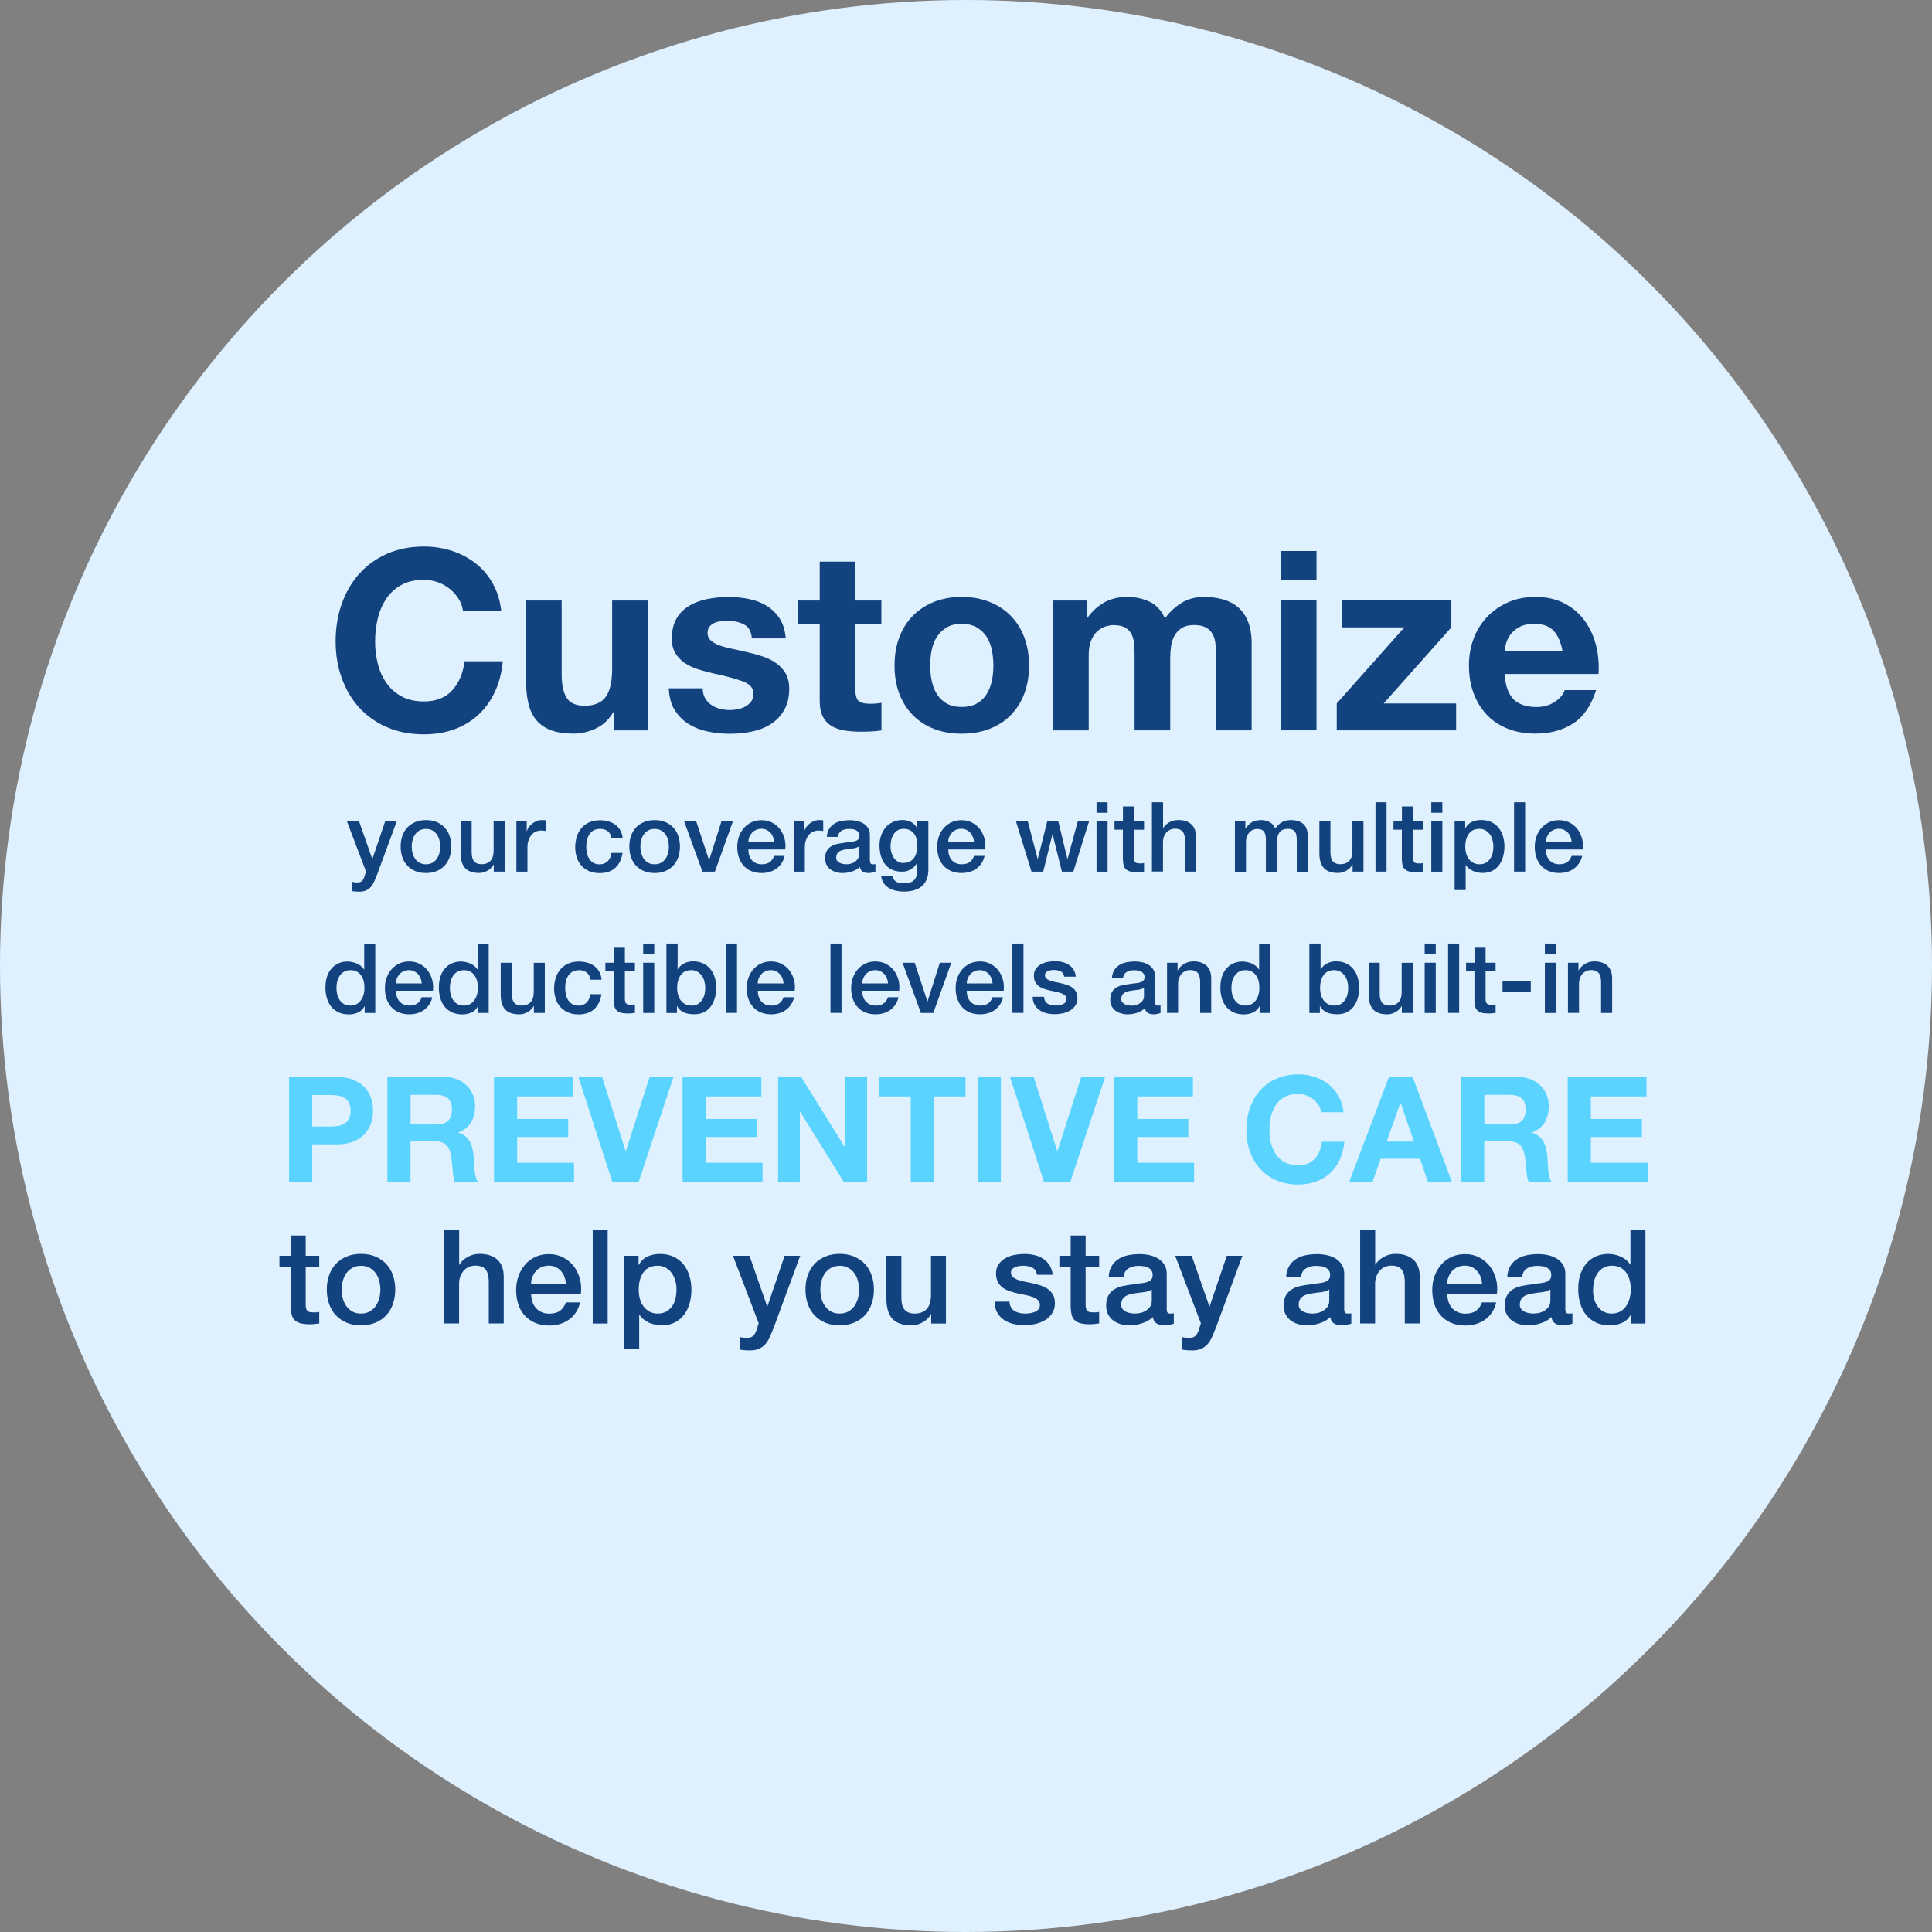 <svg xmlns="http://www.w3.org/2000/svg" id="Layer_2" viewBox="0 0 242.74 242.74"><rect x="0" y="0" width="242.74" height="242.74" fill="#808080" stroke="none"/><defs><style>.cls-1{fill:#13437e;}.cls-2{fill:#5ad4ff;}.cls-3{fill:#dff1ff;}</style></defs><g id="Layer_1-2"><circle class="cls-3" cx="121.37" cy="121.37" r="121.37"></circle><g id="_Customize_your_coverage_with_multiple_deductible_levels_and"><path class="cls-1" d="M57.62,75.24c-.29-.47-.66-.89-1.11-1.25-.44-.36-.94-.64-1.5-.84-.56-.2-1.14-.3-1.75-.3-1.12,0-2.06.22-2.84.65-.78.43-1.41,1.01-1.9,1.74-.48.73-.84,1.55-1.06,2.48-.22.93-.33,1.88-.33,2.87s.11,1.87.33,2.76c.22.89.57,1.7,1.06,2.41.48.72,1.12,1.29,1.9,1.72.78.43,1.73.65,2.84.65,1.52,0,2.7-.46,3.55-1.39.85-.93,1.37-2.15,1.56-3.66h4.8c-.13,1.41-.45,2.68-.98,3.82-.53,1.14-1.22,2.1-2.08,2.9-.86.8-1.87,1.41-3.03,1.83-1.16.42-2.43.63-3.82.63-1.73,0-3.28-.3-4.66-.9-1.38-.6-2.54-1.43-3.49-2.48-.95-1.05-1.67-2.29-2.18-3.71s-.76-2.95-.76-4.59.25-3.25.76-4.69c.51-1.44,1.23-2.7,2.18-3.77.95-1.07,2.11-1.91,3.49-2.53,1.38-.61,2.93-.92,4.66-.92,1.24,0,2.42.18,3.52.54s2.09.88,2.97,1.56c.87.68,1.6,1.53,2.16,2.54.57,1.01.93,2.17,1.07,3.47h-4.8c-.08-.57-.27-1.09-.57-1.56Z"></path><path class="cls-1" d="M77.14,91.76v-2.27h-.09c-.57.95-1.31,1.63-2.21,2.05-.91.42-1.83.63-2.78.63-1.2,0-2.18-.16-2.95-.47-.77-.32-1.37-.76-1.82-1.34-.44-.58-.75-1.28-.93-2.11-.18-.83-.27-1.75-.27-2.76v-10.04h4.48v9.22c0,1.35.21,2.35.63,3.01.42.66,1.17.99,2.24.99,1.22,0,2.1-.36,2.65-1.09.55-.73.82-1.92.82-3.58v-8.55h4.48v16.32h-4.26Z"></path><path class="cls-1" d="M88.59,87.71c.2.35.46.63.77.85.32.22.68.38,1.09.49.41.11.84.16,1.28.16.32,0,.65-.04,1-.11.35-.07.66-.19.95-.35.28-.16.52-.37.71-.63.19-.26.28-.59.28-.99,0-.67-.45-1.18-1.34-1.52-.9-.34-2.14-.67-3.74-1.01-.65-.15-1.29-.32-1.91-.52-.62-.2-1.17-.46-1.66-.79-.48-.33-.87-.74-1.17-1.23-.29-.49-.44-1.1-.44-1.81,0-1.05.21-1.91.62-2.59.41-.67.95-1.2,1.63-1.59.67-.39,1.43-.66,2.27-.82s1.71-.24,2.59-.24,1.74.08,2.57.25c.83.17,1.57.45,2.23.85.65.4,1.19.93,1.63,1.59.43.66.69,1.5.77,2.51h-4.26c-.06-.86-.39-1.45-.98-1.75-.59-.31-1.28-.46-2.08-.46-.25,0-.53.02-.82.05-.29.03-.56.1-.81.21-.24.11-.45.26-.62.46-.17.2-.25.47-.25.8,0,.4.15.73.44.98.29.25.68.46,1.15.62s1.02.3,1.63.43c.61.13,1.23.26,1.86.41.65.15,1.29.33,1.91.54.62.21,1.17.49,1.66.84.48.35.87.78,1.17,1.29.29.52.44,1.15.44,1.91,0,1.07-.22,1.97-.65,2.7s-.99,1.31-1.69,1.75-1.49.75-2.38.93-1.81.27-2.73.27-1.87-.09-2.78-.28c-.91-.19-1.71-.51-2.42-.95s-1.28-1.03-1.74-1.75c-.45-.73-.7-1.64-.74-2.73h4.26c0,.48.1.9.3,1.25Z"></path><path class="cls-1" d="M110.74,75.44v3h-3.28v8.08c0,.76.13,1.26.38,1.52.25.25.76.38,1.52.38.25,0,.49-.01.73-.03.23-.02.45-.05.66-.09v3.47c-.38.06-.8.1-1.26.13-.46.02-.92.03-1.36.03-.69,0-1.35-.05-1.97-.14s-1.17-.28-1.64-.55c-.47-.27-.85-.66-1.12-1.17-.27-.5-.41-1.17-.41-1.99v-9.63h-2.72v-3h2.72v-4.89h4.48v4.89h3.28Z"></path><path class="cls-1" d="M112.99,80.07c.4-1.06.97-1.97,1.71-2.71.74-.75,1.62-1.33,2.65-1.74,1.03-.41,2.19-.62,3.47-.62s2.45.21,3.49.62c1.04.41,1.93.99,2.67,1.74.74.75,1.31,1.65,1.71,2.71.4,1.06.6,2.25.6,3.55s-.2,2.48-.6,3.54c-.4,1.05-.97,1.95-1.71,2.7-.74.75-1.63,1.32-2.67,1.72-1.04.4-2.21.6-3.49.6s-2.44-.2-3.47-.6c-1.03-.4-1.92-.97-2.65-1.72-.74-.75-1.31-1.65-1.71-2.7-.4-1.05-.6-2.23-.6-3.54s.2-2.49.6-3.55ZM117.06,85.53c.13.62.34,1.18.65,1.67.3.49.71.89,1.22,1.18.51.29,1.14.44,1.9.44s1.39-.15,1.91-.44c.52-.29.93-.69,1.23-1.18.3-.49.52-1.05.65-1.67.13-.62.19-1.26.19-1.91s-.06-1.29-.19-1.93c-.13-.63-.34-1.19-.65-1.67-.31-.48-.72-.88-1.23-1.18-.52-.3-1.15-.46-1.91-.46s-1.39.15-1.9.46c-.51.31-.91.7-1.22,1.18-.31.48-.52,1.04-.65,1.67s-.19,1.27-.19,1.93.06,1.29.19,1.91Z"></path><path class="cls-1" d="M136.55,75.44v2.21h.06c.59-.84,1.3-1.49,2.13-1.96.83-.46,1.78-.69,2.86-.69s1.97.2,2.83.6c.85.4,1.5,1.1,1.94,2.11.48-.71,1.14-1.35,1.97-1.89.83-.55,1.82-.82,2.95-.82.86,0,1.66.11,2.4.32.74.21,1.37.55,1.9,1.01.53.46.94,1.07,1.23,1.81.29.75.44,1.65.44,2.7v10.92h-4.48v-9.25c0-.55-.02-1.06-.06-1.55-.04-.48-.16-.9-.35-1.26-.19-.36-.47-.64-.84-.85-.37-.21-.87-.32-1.5-.32s-1.14.12-1.53.36c-.39.24-.69.56-.92.95-.22.39-.37.83-.44,1.33-.07.49-.11.99-.11,1.5v9.09h-4.48v-9.15c0-.48-.01-.96-.03-1.44-.02-.47-.11-.91-.27-1.31-.16-.4-.42-.72-.79-.96-.37-.24-.91-.36-1.63-.36-.21,0-.49.05-.84.14-.35.09-.68.27-1.01.54-.33.26-.61.64-.84,1.14-.23.5-.35,1.14-.35,1.94v9.47h-4.48v-16.32h4.23Z"></path><path class="cls-1" d="M160.93,72.92v-3.69h4.48v3.69h-4.48ZM165.41,75.44v16.32h-4.48v-16.32h4.48Z"></path><path class="cls-1" d="M176.44,78.82h-7.86v-3.38h13.77v3.38l-8.5,9.56h9.1v3.38h-15v-3.38l8.5-9.56Z"></path><path class="cls-1" d="M190.14,87.85c.67.65,1.64.98,2.91.98.91,0,1.68-.23,2.34-.68.65-.45,1.05-.93,1.2-1.44h3.95c-.63,1.96-1.6,3.36-2.91,4.2-1.31.84-2.88,1.26-4.74,1.26-1.28,0-2.44-.21-3.47-.62-1.03-.41-1.91-.99-2.62-1.75-.72-.76-1.27-1.66-1.66-2.71-.39-1.05-.58-2.21-.58-3.47s.2-2.36.6-3.41c.4-1.05.97-1.96,1.71-2.73.74-.77,1.62-1.37,2.64-1.82,1.02-.44,2.15-.66,3.4-.66,1.39,0,2.6.27,3.63.8,1.03.54,1.88,1.26,2.54,2.16s1.14,1.94,1.44,3.09c.29,1.16.4,2.37.32,3.63h-11.78c.06,1.45.43,2.5,1.1,3.16ZM195.21,79.26c-.54-.59-1.35-.88-2.45-.88-.72,0-1.31.12-1.78.36-.47.24-.85.54-1.14.9-.28.36-.48.74-.6,1.14-.12.4-.18.76-.21,1.07h7.3c-.21-1.14-.58-2-1.12-2.59Z"></path><path class="cls-1" d="M43.59,103.21h1.53l1.65,4.71h.02l1.6-4.71h1.45l-2.45,6.65c-.11.28-.23.56-.34.82-.11.26-.24.49-.4.69-.16.2-.36.36-.59.48-.24.12-.54.18-.9.18-.33,0-.65-.02-.96-.07v-1.17c.11.02.22.03.33.06.11.02.22.03.33.03.16,0,.3-.02.4-.06.11-.04.19-.1.26-.18.07-.08.13-.17.18-.27.05-.11.09-.23.13-.37l.16-.49-2.39-6.29Z"></path><path class="cls-1" d="M53.52,109.69c-.5,0-.95-.08-1.35-.25-.4-.17-.73-.4-1-.69-.27-.29-.48-.64-.62-1.05-.14-.41-.21-.85-.21-1.34s.07-.92.21-1.33c.14-.41.35-.76.62-1.05.27-.29.61-.52,1-.69.39-.17.84-.25,1.35-.25s.95.08,1.35.25c.39.17.73.4,1,.69.27.29.48.64.62,1.05.14.41.21.85.21,1.33s-.07.94-.21,1.34c-.14.41-.35.76-.62,1.05-.27.29-.61.52-1,.69-.4.17-.84.25-1.35.25ZM53.52,108.59c.31,0,.58-.06.81-.19.23-.13.42-.3.56-.51s.25-.45.32-.71c.07-.26.1-.54.1-.81s-.04-.54-.1-.81c-.07-.27-.18-.51-.32-.71s-.33-.38-.56-.51c-.23-.13-.5-.19-.81-.19s-.58.06-.81.19c-.23.13-.42.3-.56.51-.15.21-.25.45-.32.71-.07.27-.1.54-.1.81s.03.55.1.81c.07.26.18.5.32.71.15.21.33.38.56.51.23.13.5.19.81.19Z"></path><path class="cls-1" d="M63.41,109.51h-1.37v-.88h-.02c-.17.32-.43.57-.76.76-.34.19-.68.29-1.03.29-.83,0-1.43-.21-1.8-.62-.37-.41-.56-1.03-.56-1.86v-4h1.39v3.87c0,.55.11.94.32,1.17.21.23.51.34.89.34.29,0,.54-.04.73-.13.2-.09.35-.21.48-.36.12-.15.21-.33.26-.54.05-.21.08-.44.08-.68v-3.66h1.39v6.31Z"></path><path class="cls-1" d="M64.87,103.21h1.31v1.22h.02c.04-.17.12-.34.24-.5.12-.16.26-.31.43-.45s.35-.24.56-.32c.2-.08.41-.12.62-.12.16,0,.27,0,.34.01.06,0,.12.02.19.02v1.34c-.1-.02-.2-.03-.3-.04s-.2-.02-.3-.02c-.24,0-.46.05-.67.14-.21.09-.39.23-.54.42-.15.18-.28.41-.37.68-.09.27-.13.58-.13.93v3h-1.39v-6.31Z"></path><path class="cls-1" d="M76.83,105.32c-.06-.39-.21-.69-.47-.88-.26-.2-.58-.3-.97-.3-.18,0-.37.03-.57.09-.2.06-.39.18-.56.34-.17.17-.31.4-.43.7-.11.3-.17.69-.17,1.17,0,.26.03.52.09.78.06.26.16.49.29.7.13.2.31.37.52.49.21.13.47.19.77.19.41,0,.74-.13,1.01-.38.26-.25.43-.61.49-1.06h1.39c-.13.82-.44,1.45-.93,1.89s-1.15.65-1.96.65c-.5,0-.93-.08-1.31-.25-.38-.17-.7-.39-.96-.68-.26-.29-.46-.63-.59-1.03s-.2-.83-.2-1.29.07-.92.2-1.33c.13-.42.33-.77.59-1.08.26-.31.58-.54.97-.72.39-.17.84-.26,1.36-.26.37,0,.71.05,1.04.14.33.09.62.23.88.42s.47.42.63.71c.16.29.26.62.29,1.01h-1.39Z"></path><path class="cls-1" d="M82.25,109.69c-.5,0-.95-.08-1.35-.25-.4-.17-.73-.4-1-.69-.27-.29-.48-.64-.62-1.05-.14-.41-.21-.85-.21-1.34s.07-.92.21-1.33c.14-.41.35-.76.62-1.05.27-.29.61-.52,1-.69.39-.17.84-.25,1.35-.25s.95.08,1.35.25c.39.17.73.4,1,.69.27.29.48.64.62,1.05.14.41.21.85.21,1.33s-.07.94-.21,1.34c-.14.41-.35.76-.62,1.05-.27.29-.61.52-1,.69-.4.17-.84.25-1.35.25ZM82.25,108.59c.31,0,.58-.06.81-.19.23-.13.42-.3.56-.51s.25-.45.32-.71c.07-.26.1-.54.1-.81s-.04-.54-.1-.81c-.07-.27-.18-.51-.32-.71s-.33-.38-.56-.51c-.23-.13-.5-.19-.81-.19s-.58.06-.81.19c-.23.13-.42.3-.56.51-.15.21-.25.45-.32.71-.07.27-.1.54-.1.81s.03.55.1.81c.07.26.18.5.32.71.15.21.33.38.56.51.23.13.5.19.81.19Z"></path><path class="cls-1" d="M85.97,103.21h1.51l1.6,4.85h.02l1.54-4.85h1.44l-2.26,6.31h-1.56l-2.3-6.31Z"></path><path class="cls-1" d="M94.02,106.72c0,.24.03.48.1.71.07.23.17.43.31.6.14.17.31.31.53.41.21.1.46.15.76.15.41,0,.73-.09.98-.26.25-.17.43-.44.56-.79h1.32c-.07.34-.2.65-.38.92-.18.27-.4.49-.65.68-.25.18-.54.32-.85.41-.31.09-.64.14-.98.14-.5,0-.94-.08-1.32-.24-.38-.16-.71-.39-.97-.68s-.46-.64-.6-1.05-.2-.85-.2-1.34c0-.45.07-.87.21-1.27.14-.4.35-.76.61-1.06s.58-.55.96-.73c.37-.18.8-.27,1.27-.27.5,0,.94.1,1.34.31.39.21.72.48.98.82.26.34.45.73.57,1.18.12.44.15.9.09,1.37h-4.64ZM97.27,105.8c-.02-.22-.06-.43-.14-.63-.08-.2-.18-.38-.32-.53-.13-.15-.3-.27-.49-.37-.19-.09-.4-.14-.64-.14s-.47.04-.67.13c-.2.09-.37.2-.51.35s-.26.33-.34.53c-.09.2-.13.42-.14.66h3.25Z"></path><path class="cls-1" d="M99.72,103.21h1.31v1.22h.02c.04-.17.12-.34.24-.5.12-.16.26-.31.43-.45s.35-.24.56-.32c.2-.08.41-.12.62-.12.16,0,.27,0,.34.01.06,0,.12.02.19.02v1.34c-.1-.02-.2-.03-.3-.04s-.2-.02-.3-.02c-.24,0-.46.05-.67.14-.21.09-.39.23-.54.42-.15.18-.28.41-.37.68-.09.27-.13.58-.13.93v3h-1.39v-6.31Z"></path><path class="cls-1" d="M109.31,108.11c0,.17.02.29.07.37.04.07.13.11.26.11h.15c.06,0,.12,0,.2-.02v.96s-.11.03-.19.05c-.08.02-.16.04-.24.06-.08.02-.16.03-.24.04-.08,0-.15.01-.21.01-.29,0-.52-.06-.71-.17-.19-.11-.31-.31-.37-.6-.28.27-.62.46-1.02.59s-.79.18-1.17.18c-.29,0-.56-.04-.82-.12-.26-.08-.49-.19-.69-.34s-.36-.34-.48-.57c-.12-.23-.18-.5-.18-.81,0-.39.07-.71.21-.95.14-.24.33-.44.56-.57.23-.14.49-.24.78-.3.29-.06.58-.11.87-.14.25-.05.49-.08.72-.1.23-.02.43-.05.6-.1.18-.05.31-.12.42-.23.1-.1.15-.25.15-.46,0-.18-.04-.33-.13-.44-.09-.11-.19-.2-.32-.26-.13-.06-.27-.1-.42-.12-.15-.02-.3-.03-.44-.03-.39,0-.71.08-.96.24-.25.16-.4.42-.43.76h-1.39c.02-.41.12-.74.29-1.01.17-.27.39-.48.65-.65.26-.16.56-.28.9-.34.33-.06.68-.1,1.03-.1.31,0,.61.03.92.1.3.07.57.17.81.32.24.15.43.34.58.57s.22.51.22.85v3.25ZM107.91,106.35c-.21.14-.47.22-.78.25-.31.03-.62.07-.93.13-.15.02-.29.06-.43.1-.14.04-.26.11-.37.18-.11.08-.19.18-.25.31-.06.13-.09.28-.09.46,0,.15.04.28.13.39.09.11.2.19.32.25.13.06.26.1.42.13.15.02.29.04.41.04.15,0,.32-.02.5-.06.18-.04.35-.11.51-.21s.29-.22.4-.37c.11-.15.16-.34.16-.56v-1.04Z"></path><path class="cls-1" d="M116.65,109.19c0,.95-.27,1.66-.8,2.13-.53.47-1.3.7-2.3.7-.32,0-.64-.03-.96-.1-.32-.07-.61-.18-.88-.33-.26-.15-.49-.36-.67-.61-.18-.25-.29-.56-.32-.93h1.39c.04.2.11.35.21.48.1.12.21.22.35.29.13.07.28.11.45.13.16.02.33.03.51.03.56,0,.97-.14,1.23-.41.26-.28.39-.68.39-1.2v-.96h-.02c-.2.35-.46.62-.8.82s-.7.29-1.09.29c-.5,0-.93-.09-1.29-.26s-.65-.42-.88-.72-.4-.66-.51-1.06c-.11-.4-.16-.83-.16-1.28,0-.42.07-.83.2-1.21.13-.38.32-.72.56-1.01.24-.29.54-.52.9-.69s.75-.26,1.2-.26c.4,0,.77.08,1.1.25.33.17.59.43.77.79h.02v-.87h1.39v5.98ZM113.56,108.42c.31,0,.57-.06.79-.19.22-.13.39-.29.53-.5s.23-.44.29-.71c.06-.26.09-.53.09-.8s-.03-.53-.1-.78c-.06-.25-.16-.48-.3-.67s-.31-.35-.53-.46c-.22-.11-.47-.17-.78-.17s-.57.06-.78.19c-.21.13-.38.3-.51.51-.13.21-.22.44-.28.71-.06.26-.09.53-.09.79s.03.51.1.76c.07.25.17.47.3.67s.31.35.51.48.46.18.75.18Z"></path><path class="cls-1" d="M119.14,106.72c0,.24.03.48.1.71.07.23.17.43.31.6.14.17.31.31.53.41.21.1.46.15.76.15.41,0,.73-.09.98-.26.25-.17.43-.44.56-.79h1.32c-.07.34-.2.65-.38.92-.18.27-.4.49-.65.68-.25.18-.54.32-.85.41-.31.09-.64.14-.98.14-.5,0-.94-.08-1.32-.24-.38-.16-.71-.39-.97-.68s-.46-.64-.6-1.05-.2-.85-.2-1.34c0-.45.07-.87.21-1.27.14-.4.35-.76.61-1.06s.58-.55.96-.73c.37-.18.8-.27,1.27-.27.5,0,.94.1,1.34.31.39.21.72.48.98.82.26.34.45.73.57,1.18.12.44.15.9.09,1.37h-4.64ZM122.38,105.8c-.02-.22-.06-.43-.14-.63-.08-.2-.18-.38-.32-.53-.13-.15-.3-.27-.49-.37-.19-.09-.4-.14-.64-.14s-.47.04-.67.13c-.2.09-.37.2-.51.35s-.26.33-.34.53c-.09.2-.13.42-.14.66h3.25Z"></path><path class="cls-1" d="M127.66,103.21h1.48l1.23,4.71h.02l1.18-4.71h1.4l1.14,4.71h.02l1.28-4.71h1.42l-1.98,6.31h-1.43l-1.17-4.69h-.02l-1.16,4.69h-1.47l-1.95-6.31Z"></path><path class="cls-1" d="M137.77,100.8h1.39v1.32h-1.39v-1.32ZM137.77,103.21h1.39v6.31h-1.39v-6.31Z"></path><path class="cls-1" d="M140.04,103.21h1.05v-1.89h1.39v1.89h1.26v1.04h-1.26v3.37c0,.15,0,.27.02.38.01.11.04.2.09.27s.11.13.2.16c.09.04.21.05.37.05.1,0,.2,0,.29,0,.1,0,.2-.02.29-.04v1.07c-.15.02-.31.03-.45.05-.15.02-.3.02-.45.02-.37,0-.66-.03-.89-.1-.22-.07-.4-.17-.53-.31-.13-.13-.21-.3-.26-.51-.04-.2-.07-.44-.08-.7v-3.72h-1.05v-1.04Z"></path><path class="cls-1" d="M144.74,100.8h1.39v3.23h.02c.17-.28.43-.52.76-.71.34-.19.71-.29,1.13-.29.69,0,1.24.18,1.64.54.4.36.6.9.6,1.61v4.33h-1.39v-3.97c-.02-.5-.12-.86-.32-1.08s-.5-.34-.92-.34c-.24,0-.45.04-.63.13-.19.09-.35.2-.48.35-.13.15-.23.33-.31.53-.07.2-.11.42-.11.65v3.72h-1.39v-8.71Z"></path><path class="cls-1" d="M155.15,103.21h1.32v.88h.04c.11-.15.22-.3.34-.43s.26-.24.41-.33c.15-.09.32-.16.52-.21.2-.05.42-.08.67-.08.38,0,.74.09,1.07.26s.56.44.7.79c.24-.33.51-.58.82-.77.31-.19.7-.28,1.16-.28.67,0,1.19.16,1.56.49.37.33.56.87.56,1.64v4.36h-1.39v-3.69c0-.25,0-.48-.02-.69-.02-.21-.06-.39-.14-.54-.08-.15-.19-.27-.35-.35-.15-.08-.37-.12-.63-.12-.47,0-.81.15-1.03.44-.21.29-.32.71-.32,1.25v3.7h-1.39v-4.05c0-.44-.08-.77-.24-.99s-.45-.34-.87-.34c-.18,0-.35.04-.52.11-.17.07-.31.18-.44.32-.13.14-.23.31-.31.51-.08.2-.12.44-.12.7v3.75h-1.39v-6.31Z"></path><path class="cls-1" d="M171.31,109.51h-1.37v-.88h-.02c-.17.32-.43.57-.76.76-.34.19-.68.29-1.03.29-.83,0-1.43-.21-1.8-.62-.37-.41-.56-1.03-.56-1.86v-4h1.39v3.87c0,.55.11.94.32,1.17.21.23.51.34.89.34.29,0,.54-.04.73-.13.2-.09.35-.21.48-.36.12-.15.21-.33.26-.54.05-.21.08-.44.08-.68v-3.66h1.39v6.31Z"></path><path class="cls-1" d="M172.82,100.8h1.39v8.71h-1.39v-8.71Z"></path><path class="cls-1" d="M175.09,103.21h1.05v-1.89h1.39v1.89h1.26v1.04h-1.26v3.37c0,.15,0,.27.02.38.01.11.04.2.09.27s.11.13.2.16c.09.04.21.05.37.05.1,0,.2,0,.29,0,.1,0,.2-.02.29-.04v1.07c-.15.02-.31.03-.45.05-.15.02-.3.02-.45.02-.37,0-.66-.03-.89-.1-.22-.07-.4-.17-.53-.31-.13-.13-.21-.3-.26-.51-.04-.2-.07-.44-.08-.7v-3.72h-1.05v-1.04Z"></path><path class="cls-1" d="M179.83,100.8h1.39v1.32h-1.39v-1.32ZM179.83,103.21h1.39v6.31h-1.39v-6.31Z"></path><path class="cls-1" d="M182.77,103.21h1.32v.85h.02c.2-.37.47-.63.82-.79.35-.16.73-.24,1.14-.24.5,0,.93.09,1.3.26.37.18.68.42.92.72s.43.66.55,1.07c.12.41.18.84.18,1.31,0,.42-.06.83-.17,1.23-.11.4-.28.75-.5,1.06-.22.31-.51.55-.85.73-.34.18-.75.27-1.21.27-.2,0-.41-.02-.61-.06s-.4-.1-.59-.18c-.19-.08-.36-.19-.52-.31s-.29-.27-.4-.45h-.02v3.15h-1.39v-8.64ZM187.63,106.37c0-.28-.04-.56-.11-.83s-.18-.51-.33-.71-.33-.37-.55-.5-.47-.19-.76-.19c-.59,0-1.03.2-1.33.61-.3.41-.45.95-.45,1.62,0,.32.04.61.12.89.08.27.19.51.35.7.15.2.34.35.56.46.22.11.47.17.75.17.32,0,.59-.06.81-.19.22-.13.4-.3.54-.51.14-.21.24-.44.31-.71.06-.26.09-.54.09-.81Z"></path><path class="cls-1" d="M190.23,100.8h1.39v8.71h-1.39v-8.71Z"></path><path class="cls-1" d="M194.22,106.72c0,.24.03.48.1.71.07.23.17.43.31.6.14.17.31.31.53.41.21.1.46.15.76.15.41,0,.73-.09.98-.26.25-.17.43-.44.56-.79h1.32c-.07.34-.2.65-.38.92-.18.27-.4.49-.65.68-.25.18-.54.32-.85.41-.31.09-.64.14-.98.14-.5,0-.94-.08-1.32-.24-.38-.16-.71-.39-.97-.68s-.46-.64-.6-1.05-.2-.85-.2-1.34c0-.45.07-.87.21-1.27.14-.4.35-.76.61-1.06s.58-.55.96-.73c.37-.18.8-.27,1.27-.27.5,0,.94.1,1.34.31.39.21.72.48.98.82.26.34.45.73.57,1.18.12.44.15.9.09,1.37h-4.64ZM197.47,105.8c-.02-.22-.06-.43-.14-.63-.08-.2-.18-.38-.32-.53-.13-.15-.3-.27-.49-.37-.19-.09-.4-.14-.64-.14s-.47.04-.67.13c-.2.09-.37.2-.51.35s-.26.33-.34.53c-.09.2-.13.42-.14.66h3.25Z"></path><path class="cls-1" d="M47.14,127.27h-1.32v-.85h-.02c-.19.37-.46.63-.82.79-.36.16-.74.24-1.14.24-.5,0-.93-.09-1.3-.26-.37-.18-.68-.41-.92-.71-.24-.3-.43-.66-.55-1.07-.12-.41-.18-.85-.18-1.32,0-.57.08-1.06.23-1.48.15-.42.36-.76.62-1.02.26-.27.55-.47.88-.59.33-.13.67-.19,1.01-.19.2,0,.4.02.6.06.2.04.4.1.59.18.19.08.36.19.52.31.16.13.29.27.4.45h.02v-3.22h1.39v8.71ZM42.28,124.18c0,.27.03.53.1.79.07.26.17.49.32.7.14.2.32.37.54.49.22.12.48.18.78.18s.58-.06.8-.19c.22-.13.41-.3.55-.51.14-.21.25-.45.32-.71.07-.26.1-.54.1-.81,0-.7-.16-1.24-.47-1.64-.31-.39-.74-.59-1.28-.59-.33,0-.6.07-.82.2-.22.13-.41.31-.55.52-.14.22-.24.46-.31.73-.06.27-.09.55-.09.84Z"></path><path class="cls-1" d="M49.75,124.47c0,.24.03.48.1.71.07.23.17.43.31.6.14.17.31.31.53.41.21.1.46.15.76.15.41,0,.73-.09.98-.26.25-.17.43-.44.56-.79h1.32c-.07.34-.2.65-.38.92-.18.27-.4.49-.65.68-.25.18-.54.32-.85.41-.31.09-.64.14-.98.14-.5,0-.94-.08-1.32-.24-.38-.16-.71-.39-.97-.68s-.46-.64-.6-1.05-.2-.85-.2-1.34c0-.45.07-.87.21-1.27.14-.4.35-.76.61-1.06s.58-.55.96-.73c.37-.18.8-.27,1.27-.27.5,0,.94.1,1.34.31.39.21.72.48.98.82.26.34.45.73.57,1.18.12.44.15.9.09,1.37h-4.64ZM52.99,123.56c-.02-.22-.06-.43-.14-.63-.08-.2-.18-.38-.32-.53-.13-.15-.3-.27-.49-.37-.19-.09-.4-.14-.64-.14s-.47.04-.67.13c-.2.09-.37.2-.51.35s-.26.33-.34.53c-.09.2-.13.42-.14.66h3.25Z"></path><path class="cls-1" d="M61.39,127.27h-1.32v-.85h-.02c-.19.37-.46.63-.82.79-.36.16-.74.24-1.14.24-.5,0-.93-.09-1.3-.26-.37-.18-.68-.41-.92-.71-.24-.3-.43-.66-.55-1.07-.12-.41-.18-.85-.18-1.32,0-.57.08-1.06.23-1.48.15-.42.36-.76.62-1.02.26-.27.55-.47.88-.59.33-.13.67-.19,1.01-.19.2,0,.4.02.6.06.2.04.4.1.59.18.19.08.36.19.52.31.16.13.29.27.4.45h.02v-3.22h1.39v8.71ZM56.53,124.18c0,.27.03.53.1.79.07.26.17.49.32.7.14.2.32.37.54.49.22.12.48.18.78.18s.58-.06.8-.19c.22-.13.41-.3.55-.51.14-.21.25-.45.32-.71.07-.26.1-.54.1-.81,0-.7-.16-1.24-.47-1.64-.31-.39-.74-.59-1.28-.59-.33,0-.6.07-.82.2-.22.13-.41.31-.55.52-.14.22-.24.46-.31.73-.06.27-.09.55-.09.84Z"></path><path class="cls-1" d="M68.45,127.27h-1.37v-.88h-.02c-.17.32-.43.57-.76.76-.34.19-.68.29-1.03.29-.83,0-1.43-.21-1.8-.62-.37-.41-.56-1.03-.56-1.86v-4h1.39v3.87c0,.55.11.94.32,1.17.21.23.51.34.89.34.29,0,.54-.04.73-.13.2-.09.35-.21.48-.36.12-.15.21-.33.26-.54.05-.21.08-.44.08-.68v-3.66h1.39v6.31Z"></path><path class="cls-1" d="M74.18,123.07c-.06-.39-.21-.69-.47-.88-.26-.2-.58-.3-.97-.3-.18,0-.37.03-.57.09-.2.06-.39.18-.56.34-.17.17-.31.4-.43.7-.11.3-.17.69-.17,1.17,0,.26.03.52.09.78.06.26.16.49.29.7.13.2.31.37.52.49.21.13.47.19.77.19.41,0,.74-.13,1.01-.38.26-.25.43-.61.49-1.06h1.39c-.13.82-.44,1.45-.93,1.89s-1.15.65-1.96.65c-.5,0-.93-.08-1.31-.25-.38-.17-.7-.39-.96-.68-.26-.29-.46-.63-.59-1.03s-.2-.83-.2-1.29.07-.92.2-1.33c.13-.42.33-.77.59-1.08.26-.31.58-.54.97-.72.39-.17.84-.26,1.36-.26.37,0,.71.05,1.04.14.33.09.62.23.88.42s.47.42.63.71c.16.29.26.62.29,1.01h-1.39Z"></path><path class="cls-1" d="M76.07,120.96h1.05v-1.89h1.39v1.89h1.26v1.04h-1.26v3.37c0,.15,0,.27.02.38.01.11.04.2.09.27s.11.13.2.16c.09.04.21.05.37.05.1,0,.2,0,.29,0,.1,0,.2-.02.29-.04v1.07c-.15.02-.31.03-.45.05-.15.02-.3.02-.45.02-.37,0-.66-.03-.89-.1-.22-.07-.4-.17-.53-.31-.13-.13-.21-.3-.26-.51-.04-.2-.07-.44-.08-.7v-3.72h-1.05v-1.04Z"></path><path class="cls-1" d="M80.81,118.55h1.39v1.32h-1.39v-1.32ZM80.81,120.96h1.39v6.31h-1.39v-6.31Z"></path><path class="cls-1" d="M83.75,118.55h1.39v3.22h.02c.1-.15.22-.29.35-.42.14-.12.29-.23.46-.31.17-.09.34-.15.53-.19.18-.04.36-.07.54-.07.5,0,.93.09,1.3.26.37.18.68.42.92.72s.43.66.55,1.07c.12.41.18.84.18,1.31,0,.42-.06.83-.17,1.23-.11.4-.28.75-.5,1.06-.22.31-.51.55-.85.73-.34.18-.75.27-1.21.27-.21,0-.43-.01-.64-.04-.22-.03-.42-.08-.62-.16s-.37-.19-.53-.32c-.16-.13-.29-.3-.4-.51h-.02v.87h-1.32v-8.71ZM88.61,124.12c0-.28-.04-.56-.11-.83s-.18-.51-.33-.71-.33-.37-.55-.5-.47-.19-.76-.19c-.59,0-1.03.2-1.33.61-.3.41-.45.95-.45,1.62,0,.32.04.61.12.89.08.27.19.51.35.7.15.2.34.35.56.46.22.11.47.17.75.17.32,0,.59-.06.81-.19.22-.13.4-.3.54-.51.14-.21.24-.44.31-.71.06-.26.09-.54.09-.81Z"></path><path class="cls-1" d="M91.21,118.55h1.39v8.71h-1.39v-8.71Z"></path><path class="cls-1" d="M95.21,124.47c0,.24.03.48.1.71.07.23.17.43.31.6.14.17.31.31.53.41.21.1.46.15.76.15.41,0,.73-.09.98-.26.25-.17.43-.44.56-.79h1.32c-.07.34-.2.65-.38.92-.18.27-.4.49-.65.68-.25.18-.54.32-.85.41-.31.09-.64.14-.98.14-.5,0-.94-.08-1.32-.24-.38-.16-.71-.39-.97-.68s-.46-.64-.6-1.05-.2-.85-.2-1.34c0-.45.07-.87.21-1.27.14-.4.35-.76.61-1.06s.58-.55.96-.73c.37-.18.8-.27,1.27-.27.5,0,.94.1,1.34.31.39.21.72.48.98.82.26.34.45.73.57,1.18.12.44.15.9.09,1.37h-4.64ZM98.45,123.56c-.02-.22-.06-.43-.14-.63-.08-.2-.18-.38-.32-.53-.13-.15-.3-.27-.49-.37-.19-.09-.4-.14-.64-.14s-.47.04-.67.13c-.2.09-.37.2-.51.35s-.26.33-.34.53c-.09.2-.13.42-.14.66h3.25Z"></path><path class="cls-1" d="M104.34,118.55h1.39v8.71h-1.39v-8.71Z"></path><path class="cls-1" d="M108.33,124.47c0,.24.03.48.1.71.07.23.17.43.31.6.14.17.31.31.53.41.21.1.46.15.76.15.41,0,.73-.09.98-.26.25-.17.43-.44.56-.79h1.32c-.07.34-.2.65-.38.92-.18.27-.4.49-.65.68-.25.18-.54.32-.85.41-.31.09-.64.14-.98.14-.5,0-.94-.08-1.32-.24-.38-.16-.71-.39-.97-.68s-.46-.64-.6-1.05-.2-.85-.2-1.34c0-.45.07-.87.21-1.27.14-.4.35-.76.61-1.06s.58-.55.96-.73c.37-.18.8-.27,1.27-.27.5,0,.94.1,1.34.31.39.21.72.48.98.82.26.34.45.73.57,1.18.12.44.15.9.09,1.37h-4.64ZM111.58,123.56c-.02-.22-.06-.43-.14-.63-.08-.2-.18-.38-.32-.53-.13-.15-.3-.27-.49-.37-.19-.09-.4-.14-.64-.14s-.47.04-.67.13c-.2.09-.37.2-.51.35s-.26.33-.34.53c-.09.2-.13.42-.14.66h3.25Z"></path><path class="cls-1" d="M113.41,120.96h1.51l1.6,4.85h.02l1.54-4.85h1.44l-2.26,6.31h-1.56l-2.3-6.31Z"></path><path class="cls-1" d="M121.46,124.47c0,.24.03.48.1.71.07.23.17.43.31.6.14.17.31.31.53.41.21.1.46.15.76.15.41,0,.73-.09.98-.26.25-.17.43-.44.56-.79h1.32c-.07.34-.2.65-.38.92-.18.27-.4.49-.65.68-.25.18-.54.32-.85.41-.31.09-.64.14-.98.14-.5,0-.94-.08-1.32-.24-.38-.16-.71-.39-.97-.68s-.46-.64-.6-1.05-.2-.85-.2-1.34c0-.45.07-.87.21-1.27.14-.4.35-.76.61-1.06s.58-.55.96-.73c.37-.18.8-.27,1.27-.27.5,0,.94.1,1.34.31.39.21.72.48.98.82.26.34.45.73.57,1.18.12.44.15.9.09,1.37h-4.64ZM124.71,123.56c-.02-.22-.06-.43-.14-.63-.08-.2-.18-.38-.32-.53-.13-.15-.3-.27-.49-.37-.19-.09-.4-.14-.64-.14s-.47.04-.67.13c-.2.09-.37.2-.51.35s-.26.33-.34.53c-.09.2-.13.42-.14.66h3.25Z"></path><path class="cls-1" d="M127.2,118.55h1.39v8.71h-1.39v-8.71Z"></path><path class="cls-1" d="M131.16,125.24c.04.41.2.69.46.85.27.16.59.24.96.24.13,0,.28,0,.45-.03.17-.02.32-.06.47-.12.15-.06.27-.14.36-.25.09-.11.14-.25.13-.43,0-.18-.07-.33-.2-.44-.12-.11-.28-.21-.47-.27-.19-.07-.41-.13-.65-.18s-.49-.1-.74-.16c-.26-.06-.51-.13-.75-.21-.24-.08-.46-.19-.65-.33-.19-.14-.34-.32-.46-.53-.11-.22-.17-.48-.17-.8,0-.34.08-.63.25-.86s.38-.42.63-.56c.26-.14.54-.24.85-.3.31-.06.61-.09.9-.09.33,0,.64.03.93.1.3.07.57.18.81.34.24.15.44.36.6.6.16.25.26.55.3.9h-1.45c-.07-.33-.22-.56-.46-.67-.24-.11-.52-.17-.82-.17-.1,0-.21,0-.35.02-.13.02-.26.05-.38.09-.12.04-.22.11-.3.2s-.12.2-.12.34c0,.17.06.31.18.42.12.11.27.19.46.26.19.07.41.13.65.18s.5.1.76.16c.25.06.5.13.74.21.24.08.46.19.65.33.19.14.35.31.46.52.12.21.18.47.18.78,0,.37-.09.69-.26.95-.17.26-.39.47-.67.63-.27.16-.58.28-.91.35-.33.07-.66.11-.99.11-.4,0-.77-.04-1.1-.13-.34-.09-.63-.23-.88-.41-.25-.18-.44-.41-.59-.68-.14-.27-.22-.6-.23-.97h1.39Z"></path><path class="cls-1" d="M145.13,125.86c0,.17.02.29.07.37.04.07.13.11.26.11h.15c.06,0,.12,0,.2-.02v.96s-.11.03-.19.05c-.08.02-.16.04-.24.06-.08.02-.16.03-.24.04-.08,0-.15.01-.21.01-.29,0-.52-.06-.71-.17-.19-.11-.31-.31-.37-.6-.28.27-.62.46-1.02.59s-.79.18-1.17.18c-.29,0-.56-.04-.82-.12-.26-.08-.49-.19-.69-.34s-.36-.34-.48-.57c-.12-.23-.18-.5-.18-.81,0-.39.07-.71.21-.95.14-.24.33-.44.56-.57.23-.14.49-.24.78-.3.29-.06.58-.11.87-.14.25-.05.49-.08.72-.1.23-.02.43-.05.6-.1.18-.05.31-.12.42-.23.1-.1.15-.25.15-.46,0-.18-.04-.33-.13-.44-.09-.11-.19-.2-.32-.26-.13-.06-.27-.1-.42-.12-.15-.02-.3-.03-.44-.03-.39,0-.71.08-.96.24-.25.16-.4.42-.43.76h-1.39c.02-.41.12-.74.29-1.01.17-.27.39-.48.65-.65.26-.16.56-.28.9-.34.33-.06.68-.1,1.03-.1.31,0,.61.03.92.1.3.07.57.17.81.32.24.15.43.34.58.57s.22.51.22.85v3.25ZM143.73,124.11c-.21.14-.47.22-.78.25-.31.03-.62.07-.93.13-.15.02-.29.06-.43.1-.14.04-.26.11-.37.18-.11.08-.19.18-.25.31-.06.13-.09.28-.09.46,0,.15.04.28.13.39.09.11.2.19.32.25.13.06.26.1.42.13.15.02.29.04.41.04.15,0,.32-.02.5-.06.18-.04.35-.11.51-.21s.29-.22.4-.37c.11-.15.16-.34.16-.56v-1.04Z"></path><path class="cls-1" d="M146.63,120.96h1.32v.93l.02.02c.21-.35.49-.62.83-.82.34-.2.72-.3,1.14-.3.69,0,1.24.18,1.64.54.4.36.6.9.6,1.61v4.33h-1.39v-3.97c-.02-.5-.12-.86-.32-1.08s-.5-.34-.92-.34c-.24,0-.45.04-.63.13-.19.09-.35.2-.48.35-.13.15-.23.33-.31.53-.07.2-.11.42-.11.65v3.72h-1.39v-6.31Z"></path><path class="cls-1" d="M159.58,127.27h-1.32v-.85h-.02c-.19.37-.46.63-.82.79-.36.16-.74.24-1.14.24-.5,0-.93-.09-1.3-.26-.37-.18-.68-.41-.92-.71-.24-.3-.43-.66-.55-1.07-.12-.41-.18-.85-.18-1.32,0-.57.08-1.06.23-1.48.15-.42.36-.76.62-1.02.26-.27.55-.47.88-.59.33-.13.67-.19,1.01-.19.2,0,.4.02.6.06.2.04.4.1.59.18.19.08.36.19.52.31.16.13.29.27.4.45h.02v-3.22h1.39v8.71ZM154.72,124.18c0,.27.03.53.1.79.07.26.17.49.32.7.14.2.32.37.54.49.22.12.48.18.78.18s.58-.06.8-.19c.22-.13.41-.3.55-.51.14-.21.25-.45.32-.71.07-.26.1-.54.1-.81,0-.7-.16-1.24-.47-1.64-.31-.39-.74-.59-1.28-.59-.33,0-.6.07-.82.2-.22.13-.41.31-.55.52-.14.22-.24.46-.31.73-.06.27-.09.55-.09.84Z"></path><path class="cls-1" d="M164.53,118.55h1.39v3.22h.02c.1-.15.22-.29.35-.42.14-.12.29-.23.46-.31.17-.09.34-.15.53-.19.18-.04.36-.07.54-.07.5,0,.93.09,1.3.26.37.18.68.42.92.72s.43.66.55,1.07c.12.41.18.84.18,1.31,0,.42-.06.83-.17,1.23-.11.4-.28.75-.5,1.06-.22.31-.51.55-.85.73-.34.18-.75.27-1.21.27-.21,0-.43-.01-.64-.04-.22-.03-.42-.08-.62-.16s-.37-.19-.53-.32c-.16-.13-.29-.3-.4-.51h-.02v.87h-1.32v-8.71ZM169.39,124.12c0-.28-.04-.56-.11-.83s-.18-.51-.33-.71-.33-.37-.55-.5-.47-.19-.76-.19c-.59,0-1.03.2-1.33.61-.3.41-.45.95-.45,1.62,0,.32.04.61.12.89.08.27.19.51.35.7.15.2.34.35.56.46.22.11.47.17.75.17.32,0,.59-.06.81-.19.22-.13.4-.3.54-.51.14-.21.24-.44.31-.71.06-.26.09-.54.09-.81Z"></path><path class="cls-1" d="M177.5,127.27h-1.37v-.88h-.02c-.17.32-.43.57-.76.76-.34.19-.68.29-1.03.29-.83,0-1.43-.21-1.8-.62-.37-.41-.56-1.03-.56-1.86v-4h1.39v3.87c0,.55.11.94.32,1.17.21.23.51.34.89.34.29,0,.54-.04.73-.13.2-.09.35-.21.48-.36.12-.15.21-.33.26-.54.05-.21.08-.44.08-.68v-3.66h1.39v6.31Z"></path><path class="cls-1" d="M179,118.55h1.39v1.32h-1.39v-1.32ZM179,120.96h1.39v6.31h-1.39v-6.31Z"></path><path class="cls-1" d="M181.94,118.55h1.39v8.71h-1.39v-8.71Z"></path><path class="cls-1" d="M184.21,120.96h1.05v-1.89h1.39v1.89h1.26v1.04h-1.26v3.37c0,.15,0,.27.02.38.01.11.04.2.09.27s.11.13.2.16c.09.04.21.05.37.05.1,0,.2,0,.29,0,.1,0,.2-.02.29-.04v1.07c-.15.02-.31.03-.45.05-.15.02-.3.02-.45.02-.37,0-.66-.03-.89-.1-.22-.07-.4-.17-.53-.31-.13-.13-.21-.3-.26-.51-.04-.2-.07-.44-.08-.7v-3.72h-1.05v-1.04Z"></path><path class="cls-1" d="M188.78,123.29h3.55v1.32h-3.55v-1.32Z"></path><path class="cls-1" d="M194.1,118.55h1.39v1.32h-1.39v-1.32ZM194.1,120.96h1.39v6.31h-1.39v-6.31Z"></path><path class="cls-1" d="M197,120.96h1.32v.93l.02.02c.21-.35.49-.62.83-.82.34-.2.72-.3,1.14-.3.69,0,1.24.18,1.64.54.4.36.6.9.6,1.61v4.33h-1.39v-3.97c-.02-.5-.12-.86-.32-1.08s-.5-.34-.92-.34c-.24,0-.45.04-.63.13-.19.09-.35.2-.48.35-.13.15-.23.33-.31.53-.07.2-.11.42-.11.65v3.72h-1.39v-6.31Z"></path><path class="cls-2" d="M42.29,135.31c.83,0,1.53.12,2.11.36.58.24,1.05.56,1.42.95.36.4.63.85.8,1.35.17.51.25,1.03.25,1.57s-.08,1.05-.25,1.57c-.17.51-.43.97-.8,1.36-.36.4-.84.71-1.42.95-.58.24-1.29.36-2.11.36h-3.06v4.74h-2.91v-13.23h5.97ZM41.49,141.54c.33,0,.65-.02.96-.07.31-.05.58-.15.82-.29.23-.14.42-.34.57-.6.14-.26.21-.6.21-1.02s-.07-.76-.21-1.02c-.14-.26-.33-.46-.57-.6-.23-.14-.51-.24-.82-.29s-.63-.07-.96-.07h-2.26v3.96h2.26Z"></path><path class="cls-2" d="M55.82,135.31c.59,0,1.13.1,1.6.29s.88.45,1.22.79.6.72.78,1.16c.18.44.27.91.27,1.42,0,.78-.16,1.45-.49,2.02-.33.57-.86,1-1.6,1.3v.04c.36.1.65.25.89.45.23.2.43.44.57.72s.26.58.32.92c.07.33.11.67.14,1,.01.21.02.46.04.74.01.28.03.57.06.87.03.3.08.58.15.84.07.27.17.49.31.68h-2.91c-.16-.42-.26-.92-.3-1.5-.04-.58-.09-1.14-.17-1.67-.1-.69-.31-1.2-.63-1.52-.32-.32-.85-.48-1.58-.48h-2.91v5.17h-2.91v-13.23h7.14ZM54.78,141.29c.67,0,1.17-.15,1.5-.44.33-.3.5-.78.5-1.45s-.17-1.11-.5-1.4c-.33-.29-.83-.44-1.5-.44h-3.19v3.72h3.19Z"></path><path class="cls-2" d="M71.97,135.31v2.45h-6.99v2.83h6.41v2.26h-6.41v3.24h7.14v2.45h-10.05v-13.23h9.9Z"></path><path class="cls-2" d="M76.95,148.54l-4.28-13.23h2.98l2.95,9.3h.04l2.98-9.3h3l-4.39,13.23h-3.28Z"></path><path class="cls-2" d="M95.66,135.31v2.45h-6.99v2.83h6.41v2.26h-6.41v3.24h7.14v2.45h-10.05v-13.23h9.9Z"></path><path class="cls-2" d="M100.66,135.31l5.52,8.87h.04v-8.87h2.73v13.23h-2.91l-5.51-8.86h-.04v8.86h-2.73v-13.23h2.89Z"></path><path class="cls-2" d="M110.47,137.76v-2.45h10.84v2.45h-3.97v10.78h-2.91v-10.78h-3.97Z"></path><path class="cls-2" d="M125.75,135.31v13.23h-2.91v-13.23h2.91Z"></path><path class="cls-2" d="M131.18,148.54l-4.28-13.23h2.98l2.95,9.3h.04l2.98-9.3h3l-4.39,13.23h-3.28Z"></path><path class="cls-2" d="M149.88,135.31v2.45h-6.99v2.83h6.41v2.26h-6.41v3.24h7.14v2.45h-10.05v-13.23h9.9Z"></path><path class="cls-2" d="M165.64,138.84c-.17-.28-.39-.52-.65-.73-.26-.21-.55-.37-.88-.49-.33-.12-.67-.18-1.03-.18-.66,0-1.21.13-1.67.38-.46.25-.83.59-1.11,1.02-.28.43-.49.91-.62,1.45s-.19,1.11-.19,1.69.06,1.1.19,1.62.34,1,.62,1.42c.28.42.65.76,1.11,1.01.46.25,1.01.38,1.67.38.89,0,1.58-.27,2.09-.81s.81-1.26.92-2.15h2.82c-.07.83-.27,1.58-.57,2.24-.31.67-.72,1.23-1.22,1.7-.51.47-1.1.83-1.78,1.07s-1.43.37-2.24.37c-1.01,0-1.93-.18-2.73-.53-.81-.35-1.49-.84-2.05-1.45-.56-.62-.98-1.34-1.28-2.18-.3-.83-.44-1.73-.44-2.7s.15-1.91.44-2.75c.3-.85.72-1.58,1.28-2.21.56-.63,1.24-1.12,2.05-1.48.81-.36,1.72-.54,2.73-.54.73,0,1.42.1,2.07.31.65.21,1.23.52,1.74.92s.94.9,1.27,1.49c.33.59.54,1.27.63,2.04h-2.82c-.05-.33-.16-.64-.33-.92Z"></path><path class="cls-2" d="M177.49,135.31l4.95,13.23h-3.02l-1-2.95h-4.95l-1.04,2.95h-2.93l5.01-13.23h2.98ZM177.65,143.43l-1.67-4.85h-.04l-1.72,4.85h3.43Z"></path><path class="cls-2" d="M190.72,135.31c.59,0,1.13.1,1.6.29s.88.45,1.22.79.6.72.78,1.16c.18.44.27.91.27,1.42,0,.78-.16,1.45-.49,2.02-.33.57-.86,1-1.6,1.3v.04c.36.1.65.25.89.45.23.2.43.44.57.72s.26.58.32.92c.07.33.11.67.14,1,.01.21.02.46.04.74.01.28.03.57.06.87.03.3.08.58.15.84.07.27.17.49.31.68h-2.91c-.16-.42-.26-.92-.3-1.5-.04-.58-.09-1.14-.17-1.67-.1-.69-.31-1.2-.63-1.52-.32-.32-.85-.48-1.58-.48h-2.91v5.17h-2.91v-13.23h7.14ZM189.68,141.29c.67,0,1.17-.15,1.5-.44.33-.3.5-.78.5-1.45s-.17-1.11-.5-1.4c-.33-.29-.83-.44-1.5-.44h-3.19v3.72h3.19Z"></path><path class="cls-2" d="M206.87,135.31v2.45h-6.99v2.83h6.41v2.26h-6.41v3.24h7.14v2.45h-10.05v-13.23h9.9Z"></path><path class="cls-1" d="M35.11,157.78h1.42v-2.55h1.88v2.55h1.7v1.4h-1.7v4.55c0,.2,0,.37.02.51s.05.26.12.36.15.17.27.22c.12.05.29.07.49.07.13,0,.26,0,.4,0,.13,0,.26-.02.4-.06v1.45c-.21.02-.41.04-.61.07s-.4.03-.61.03c-.49,0-.89-.05-1.19-.14s-.54-.23-.71-.41-.29-.41-.35-.68c-.06-.27-.1-.59-.11-.94v-5.02h-1.42v-1.4Z"></path><path class="cls-1" d="M45.36,166.52c-.68,0-1.29-.11-1.82-.34-.53-.23-.98-.54-1.35-.93-.37-.4-.65-.87-.84-1.42-.19-.55-.29-1.15-.29-1.81s.1-1.25.29-1.79c.19-.55.47-1.02.84-1.42.37-.4.82-.71,1.35-.93.53-.23,1.14-.34,1.82-.34s1.29.11,1.82.34c.53.23.98.54,1.35.93.37.4.65.87.84,1.42.19.55.29,1.15.29,1.79s-.1,1.26-.29,1.81c-.19.55-.47,1.02-.84,1.42-.37.4-.82.71-1.35.93-.53.22-1.14.34-1.82.34ZM45.36,165.04c.42,0,.78-.09,1.09-.26.31-.18.56-.41.76-.69.2-.29.34-.61.44-.96.09-.36.14-.72.14-1.1s-.05-.72-.14-1.09c-.09-.36-.24-.68-.44-.96-.2-.28-.45-.51-.76-.68-.31-.18-.67-.26-1.09-.26s-.78.09-1.09.26c-.31.18-.56.4-.76.68-.2.28-.34.6-.44.96-.09.36-.14.72-.14,1.09s.05.74.14,1.1c.09.36.24.68.44.96.2.29.45.52.76.69.31.18.67.26,1.09.26Z"></path><path class="cls-1" d="M55.81,154.53h1.88v4.36h.03c.23-.38.57-.71,1.03-.96.46-.26.96-.39,1.52-.39.93,0,1.67.24,2.21.72.54.48.81,1.21.81,2.17v5.85h-1.88v-5.35c-.02-.67-.17-1.16-.43-1.46-.26-.3-.68-.45-1.24-.45-.32,0-.6.06-.86.17-.25.12-.47.27-.64.48s-.31.44-.41.72c-.1.27-.15.57-.15.87v5.02h-1.88v-11.76Z"></path><path class="cls-1" d="M66.73,162.52c0,.33.05.65.14.96.09.31.23.58.42.81.19.23.42.41.71.55s.63.21,1.02.21c.55,0,.99-.12,1.33-.35.33-.24.58-.59.75-1.06h1.78c-.1.46-.27.87-.51,1.24-.24.36-.53.67-.87.91-.34.25-.72.43-1.15.56-.42.13-.87.19-1.33.19-.67,0-1.26-.11-1.78-.33-.52-.22-.95-.53-1.31-.92-.36-.4-.63-.87-.81-1.42-.18-.55-.27-1.15-.27-1.81,0-.6.1-1.18.29-1.72.19-.54.47-1.02.82-1.43s.79-.74,1.29-.98c.51-.24,1.08-.36,1.71-.36.67,0,1.27.14,1.8.42.53.28.98.65,1.33,1.11s.61.99.77,1.59.2,1.22.12,1.85h-6.26ZM71.11,161.28c-.02-.3-.09-.58-.19-.86-.1-.27-.25-.51-.43-.72-.18-.2-.4-.37-.66-.49-.26-.13-.55-.19-.87-.19s-.63.06-.9.17c-.27.12-.5.27-.69.48s-.35.44-.46.72c-.12.27-.18.57-.19.89h4.38Z"></path><path class="cls-1" d="M74.47,154.53h1.88v11.76h-1.88v-11.76Z"></path><path class="cls-1" d="M78.45,157.78h1.78v1.15h.03c.26-.49.63-.85,1.1-1.06.47-.21.98-.32,1.53-.32.67,0,1.25.12,1.75.35.5.24.91.56,1.24.97.33.41.58.89.74,1.44.17.55.25,1.14.25,1.76,0,.57-.07,1.13-.22,1.66-.15.54-.37,1.01-.68,1.42-.3.41-.68.74-1.15.99s-1.01.37-1.63.37c-.27,0-.55-.02-.82-.07-.27-.05-.54-.13-.79-.24-.25-.11-.49-.25-.7-.42-.21-.17-.39-.37-.54-.6h-.03v4.25h-1.88v-11.66ZM85,162.04c0-.38-.05-.76-.15-1.12-.1-.36-.25-.68-.45-.96-.2-.28-.44-.5-.74-.67-.3-.17-.64-.26-1.02-.26-.79,0-1.39.27-1.79.82-.4.55-.6,1.28-.6,2.19,0,.43.05.83.16,1.19.1.37.26.68.47.95.21.26.46.47.75.63.29.15.63.23,1.01.23.43,0,.79-.09,1.09-.26.3-.18.54-.4.73-.68.19-.28.33-.6.41-.96.08-.36.12-.72.12-1.1Z"></path><path class="cls-1" d="M92.11,157.78h2.06l2.22,6.36h.03l2.16-6.36h1.96l-3.31,8.98c-.15.38-.31.75-.45,1.1-.15.35-.33.66-.54.93s-.48.48-.8.64c-.32.16-.73.24-1.22.24-.44,0-.87-.03-1.3-.1v-1.58c.15.02.3.05.44.07.14.03.29.04.44.04.22,0,.4-.03.54-.08.14-.05.26-.13.35-.24s.17-.23.24-.37c.07-.14.13-.31.18-.49l.21-.66-3.23-8.48Z"></path><path class="cls-1" d="M105.5,166.52c-.68,0-1.29-.11-1.82-.34-.53-.23-.98-.54-1.35-.93-.37-.4-.65-.87-.84-1.42-.19-.55-.29-1.15-.29-1.81s.1-1.25.29-1.79c.19-.55.47-1.02.84-1.42.37-.4.82-.71,1.35-.93.53-.23,1.14-.34,1.82-.34s1.29.11,1.82.34c.53.23.98.54,1.35.93.37.4.65.87.84,1.42.19.55.29,1.15.29,1.79s-.1,1.26-.29,1.81c-.19.55-.47,1.02-.84,1.42-.37.4-.82.71-1.35.93-.53.22-1.14.34-1.82.34ZM105.5,165.04c.42,0,.78-.09,1.09-.26.31-.18.56-.41.76-.69.2-.29.34-.61.44-.96.09-.36.14-.72.14-1.1s-.05-.72-.14-1.09c-.09-.36-.24-.68-.44-.96-.2-.28-.45-.51-.76-.68-.31-.18-.67-.26-1.09-.26s-.78.09-1.09.26c-.31.18-.56.4-.76.68-.2.28-.34.6-.44.96-.09.36-.14.72-.14,1.09s.05.74.14,1.1c.09.36.24.68.44.96.2.29.45.52.76.69.31.18.67.26,1.09.26Z"></path><path class="cls-1" d="M118.85,166.29h-1.85v-1.19h-.03c-.23.43-.57.77-1.03,1.03-.46.26-.92.39-1.39.39-1.12,0-1.93-.28-2.43-.83-.5-.55-.75-1.39-.75-2.51v-5.4h1.88v5.22c0,.75.14,1.27.43,1.58.29.31.69.46,1.2.46.4,0,.73-.06.99-.18.26-.12.48-.28.64-.49.16-.2.28-.45.35-.73s.11-.59.11-.92v-4.94h1.88v8.51Z"></path><path class="cls-1" d="M126.83,163.56c.05.55.26.93.63,1.15.36.22.8.33,1.3.33.18,0,.38-.01.6-.04.23-.03.44-.08.63-.16.2-.08.36-.19.49-.34.13-.15.18-.34.17-.58-.01-.24-.1-.44-.26-.59-.16-.15-.38-.28-.63-.37s-.55-.17-.88-.24-.67-.14-1.01-.21c-.35-.08-.69-.17-1.01-.28-.32-.11-.62-.26-.87-.44-.26-.19-.46-.43-.62-.72-.15-.29-.23-.65-.23-1.08,0-.46.11-.85.34-1.16s.51-.57.86-.76c.35-.19.73-.33,1.15-.4.42-.08.83-.12,1.21-.12.44,0,.86.05,1.26.14s.76.24,1.09.45c.32.21.59.48.81.82s.35.74.4,1.21h-1.96c-.09-.45-.29-.75-.62-.91-.32-.15-.69-.23-1.11-.23-.13,0-.29.01-.47.03-.18.02-.35.06-.51.12-.16.06-.29.15-.4.26-.11.12-.17.27-.17.45,0,.23.08.42.24.56.16.14.37.26.63.35.26.09.55.17.88.24.33.07.67.14,1.02.21.34.08.68.17,1,.28.33.11.62.26.88.44.26.19.47.42.63.71.16.29.24.64.24,1.05,0,.5-.12.93-.35,1.28-.23.35-.53.64-.9.86-.37.22-.78.38-1.23.48-.45.1-.9.15-1.33.15-.54,0-1.04-.06-1.49-.18-.46-.12-.85-.3-1.19-.55s-.6-.55-.79-.92c-.19-.37-.29-.8-.3-1.31h1.88Z"></path><path class="cls-1" d="M133.1,157.78h1.42v-2.55h1.88v2.55h1.7v1.4h-1.7v4.55c0,.2,0,.37.02.51s.05.26.12.36.15.17.27.22c.12.05.29.07.49.07.13,0,.26,0,.4,0,.13,0,.26-.02.4-.06v1.45c-.21.02-.41.04-.61.07s-.4.03-.61.03c-.49,0-.89-.05-1.19-.14s-.54-.23-.71-.41-.29-.41-.35-.68c-.06-.27-.1-.59-.11-.94v-5.02h-1.42v-1.4Z"></path><path class="cls-1" d="M146.58,164.4c0,.23.03.4.09.49.06.1.18.15.35.15h.2c.08,0,.17-.01.26-.03v1.3c-.07.02-.15.05-.26.07-.1.03-.21.05-.32.07s-.22.04-.33.05c-.11.01-.2.02-.28.02-.38,0-.7-.08-.96-.23s-.42-.42-.49-.81c-.37.36-.83.63-1.38.79-.54.17-1.07.25-1.57.25-.38,0-.75-.05-1.1-.16-.35-.1-.66-.26-.93-.46-.27-.2-.48-.46-.64-.77s-.24-.68-.24-1.1c0-.53.1-.96.29-1.28.19-.33.45-.59.76-.77.31-.19.66-.32,1.05-.4.39-.08.78-.15,1.18-.19.34-.07.66-.11.97-.14.31-.03.58-.07.82-.14.24-.07.42-.17.56-.3.14-.14.21-.34.21-.62,0-.24-.06-.44-.17-.59s-.26-.27-.43-.35c-.17-.08-.36-.14-.57-.16s-.41-.04-.59-.04c-.53,0-.96.11-1.3.33-.34.22-.53.56-.58,1.02h-1.88c.03-.55.17-1,.4-1.37s.52-.65.88-.87c.36-.22.76-.37,1.21-.46.45-.09.91-.13,1.38-.13.42,0,.83.04,1.24.13.41.09.77.23,1.1.43.32.2.58.45.78.77.2.31.3.69.3,1.14v4.38ZM144.7,162.02c-.29.19-.64.3-1.05.34s-.83.1-1.25.17c-.2.03-.39.08-.58.14-.19.06-.35.14-.49.25-.14.1-.26.24-.34.41s-.12.38-.12.62c0,.21.06.38.18.53s.27.26.44.34c.17.08.36.14.56.17.2.03.39.05.55.05.21,0,.43-.03.68-.08.24-.05.47-.15.68-.28.21-.13.39-.3.54-.5.14-.2.21-.45.21-.75v-1.4Z"></path><path class="cls-1" d="M147.67,157.78h2.06l2.22,6.36h.03l2.16-6.36h1.96l-3.31,8.98c-.15.38-.31.75-.45,1.1-.15.35-.33.66-.54.93s-.48.48-.8.64c-.32.16-.73.24-1.22.24-.44,0-.87-.03-1.3-.1v-1.58c.15.02.3.05.44.07.14.03.29.04.44.04.22,0,.4-.03.54-.08.14-.05.26-.13.35-.24s.17-.23.24-.37c.07-.14.13-.31.18-.49l.21-.66-3.23-8.48Z"></path><path class="cls-1" d="M168.88,164.4c0,.23.03.4.09.49.06.1.18.15.35.15h.2c.08,0,.17-.01.26-.03v1.3c-.07.02-.15.05-.26.07-.1.03-.21.05-.32.07s-.22.04-.33.05c-.11.01-.2.02-.28.02-.38,0-.7-.08-.96-.23s-.42-.42-.49-.81c-.37.36-.83.63-1.38.79-.54.17-1.07.25-1.57.25-.38,0-.75-.05-1.1-.16-.35-.1-.66-.26-.93-.46-.27-.2-.48-.46-.64-.77s-.24-.68-.24-1.1c0-.53.1-.96.29-1.28.19-.33.45-.59.76-.77.31-.19.66-.32,1.05-.4.39-.08.78-.15,1.18-.19.34-.07.66-.11.97-.14.31-.03.58-.07.82-.14.24-.07.42-.17.56-.3.14-.14.21-.34.21-.62,0-.24-.06-.44-.17-.59s-.26-.27-.43-.35c-.17-.08-.36-.14-.57-.16s-.41-.04-.59-.04c-.53,0-.96.11-1.3.33-.34.22-.53.56-.58,1.02h-1.88c.03-.55.17-1,.4-1.37s.52-.65.88-.87c.36-.22.76-.37,1.21-.46.45-.09.91-.13,1.38-.13.42,0,.83.04,1.24.13.41.09.77.23,1.1.43.32.2.58.45.78.77.2.31.3.69.3,1.14v4.38ZM167,162.02c-.29.19-.64.3-1.05.34s-.83.1-1.25.17c-.2.03-.39.08-.58.14-.19.06-.35.14-.49.25-.14.1-.26.24-.34.41s-.12.38-.12.62c0,.21.06.38.18.53s.27.26.44.34c.17.08.36.14.56.17.2.03.39.05.55.05.21,0,.43-.03.68-.08.24-.05.47-.15.68-.28.21-.13.39-.3.54-.5.14-.2.21-.45.21-.75v-1.4Z"></path><path class="cls-1" d="M170.9,154.53h1.88v4.36h.03c.23-.38.57-.71,1.03-.96.46-.26.96-.39,1.52-.39.93,0,1.67.24,2.21.72.54.48.81,1.21.81,2.17v5.85h-1.88v-5.35c-.02-.67-.17-1.16-.43-1.46-.26-.3-.68-.45-1.24-.45-.32,0-.6.06-.86.17-.25.12-.47.27-.64.48s-.31.44-.41.72c-.1.27-.15.57-.15.87v5.02h-1.88v-11.76Z"></path><path class="cls-1" d="M181.83,162.52c0,.33.05.65.14.96.09.31.23.58.42.81.19.23.42.41.71.55s.63.21,1.02.21c.55,0,.99-.12,1.33-.35.33-.24.58-.59.75-1.06h1.78c-.1.46-.27.87-.51,1.24-.24.36-.53.67-.87.91-.34.25-.72.43-1.15.56-.42.13-.87.19-1.33.19-.67,0-1.26-.11-1.78-.33-.52-.22-.95-.53-1.31-.92-.36-.4-.63-.87-.81-1.42-.18-.55-.27-1.15-.27-1.81,0-.6.1-1.18.29-1.72.19-.54.47-1.02.82-1.43s.79-.74,1.29-.98c.51-.24,1.08-.36,1.71-.36.67,0,1.27.14,1.8.42.53.28.98.65,1.33,1.11s.61.99.77,1.59.2,1.22.12,1.85h-6.26ZM186.21,161.28c-.02-.3-.09-.58-.19-.86-.1-.27-.25-.51-.43-.72-.18-.2-.4-.37-.66-.49-.26-.13-.55-.19-.87-.19s-.63.06-.9.17c-.27.12-.5.27-.69.48s-.35.44-.46.72c-.12.27-.18.57-.19.89h4.38Z"></path><path class="cls-1" d="M196.66,164.4c0,.23.03.4.09.49.06.1.18.15.35.15h.2c.08,0,.17-.01.26-.03v1.3c-.07.02-.15.05-.26.07-.1.03-.21.05-.32.07s-.22.04-.33.05c-.11.01-.2.02-.28.02-.38,0-.7-.08-.96-.23s-.42-.42-.49-.81c-.37.36-.83.63-1.38.79-.54.17-1.07.25-1.57.25-.38,0-.75-.05-1.1-.16-.35-.1-.66-.26-.93-.46-.27-.2-.48-.46-.64-.77s-.24-.68-.24-1.1c0-.53.1-.96.29-1.28.19-.33.45-.59.76-.77.31-.19.66-.32,1.05-.4.39-.08.78-.15,1.18-.19.34-.07.66-.11.97-.14.31-.03.58-.07.82-.14.24-.07.42-.17.56-.3.14-.14.21-.34.21-.62,0-.24-.06-.44-.17-.59s-.26-.27-.43-.35c-.17-.08-.36-.14-.57-.16s-.41-.04-.59-.04c-.53,0-.96.11-1.3.33-.34.22-.53.56-.58,1.02h-1.88c.03-.55.17-1,.4-1.37s.52-.65.88-.87c.36-.22.76-.37,1.21-.46.45-.09.91-.13,1.38-.13.42,0,.83.04,1.24.13.41.09.77.23,1.1.43.32.2.58.45.78.77.2.31.3.69.3,1.14v4.38ZM194.78,162.02c-.29.19-.64.3-1.05.34s-.83.1-1.25.17c-.2.03-.39.08-.58.14-.19.06-.35.14-.49.25-.14.1-.26.24-.34.41s-.12.38-.12.62c0,.21.06.38.18.53s.27.26.44.34c.17.08.36.14.56.17.2.03.39.05.55.05.21,0,.43-.03.68-.08.24-.05.47-.15.68-.28.21-.13.39-.3.54-.5.14-.2.21-.45.21-.75v-1.4Z"></path><path class="cls-1" d="M206.71,166.29h-1.78v-1.15h-.03c-.25.49-.62.85-1.1,1.06-.48.21-.99.32-1.53.32-.67,0-1.26-.12-1.75-.35-.5-.24-.91-.56-1.24-.96s-.58-.89-.74-1.44c-.16-.55-.25-1.15-.25-1.79,0-.77.1-1.43.31-1.99s.49-1.02.83-1.38c.35-.36.74-.63,1.19-.8.45-.17.9-.26,1.36-.26.26,0,.53.02.81.07.27.05.54.13.79.24.25.11.49.25.7.42.21.17.39.37.54.6h.03v-4.35h1.88v11.76ZM200.15,162.12c0,.36.05.72.14,1.07.09.35.24.66.43.94.19.27.44.49.73.66.3.16.65.25,1.05.25s.78-.09,1.08-.26c.3-.18.55-.41.74-.69.19-.29.33-.61.43-.96.09-.36.14-.72.14-1.1,0-.94-.21-1.68-.63-2.21-.42-.53-1-.79-1.72-.79-.44,0-.81.09-1.11.27-.3.18-.55.42-.74.71-.19.29-.33.62-.41.99-.08.37-.12.74-.12,1.13Z"></path></g></g></svg>